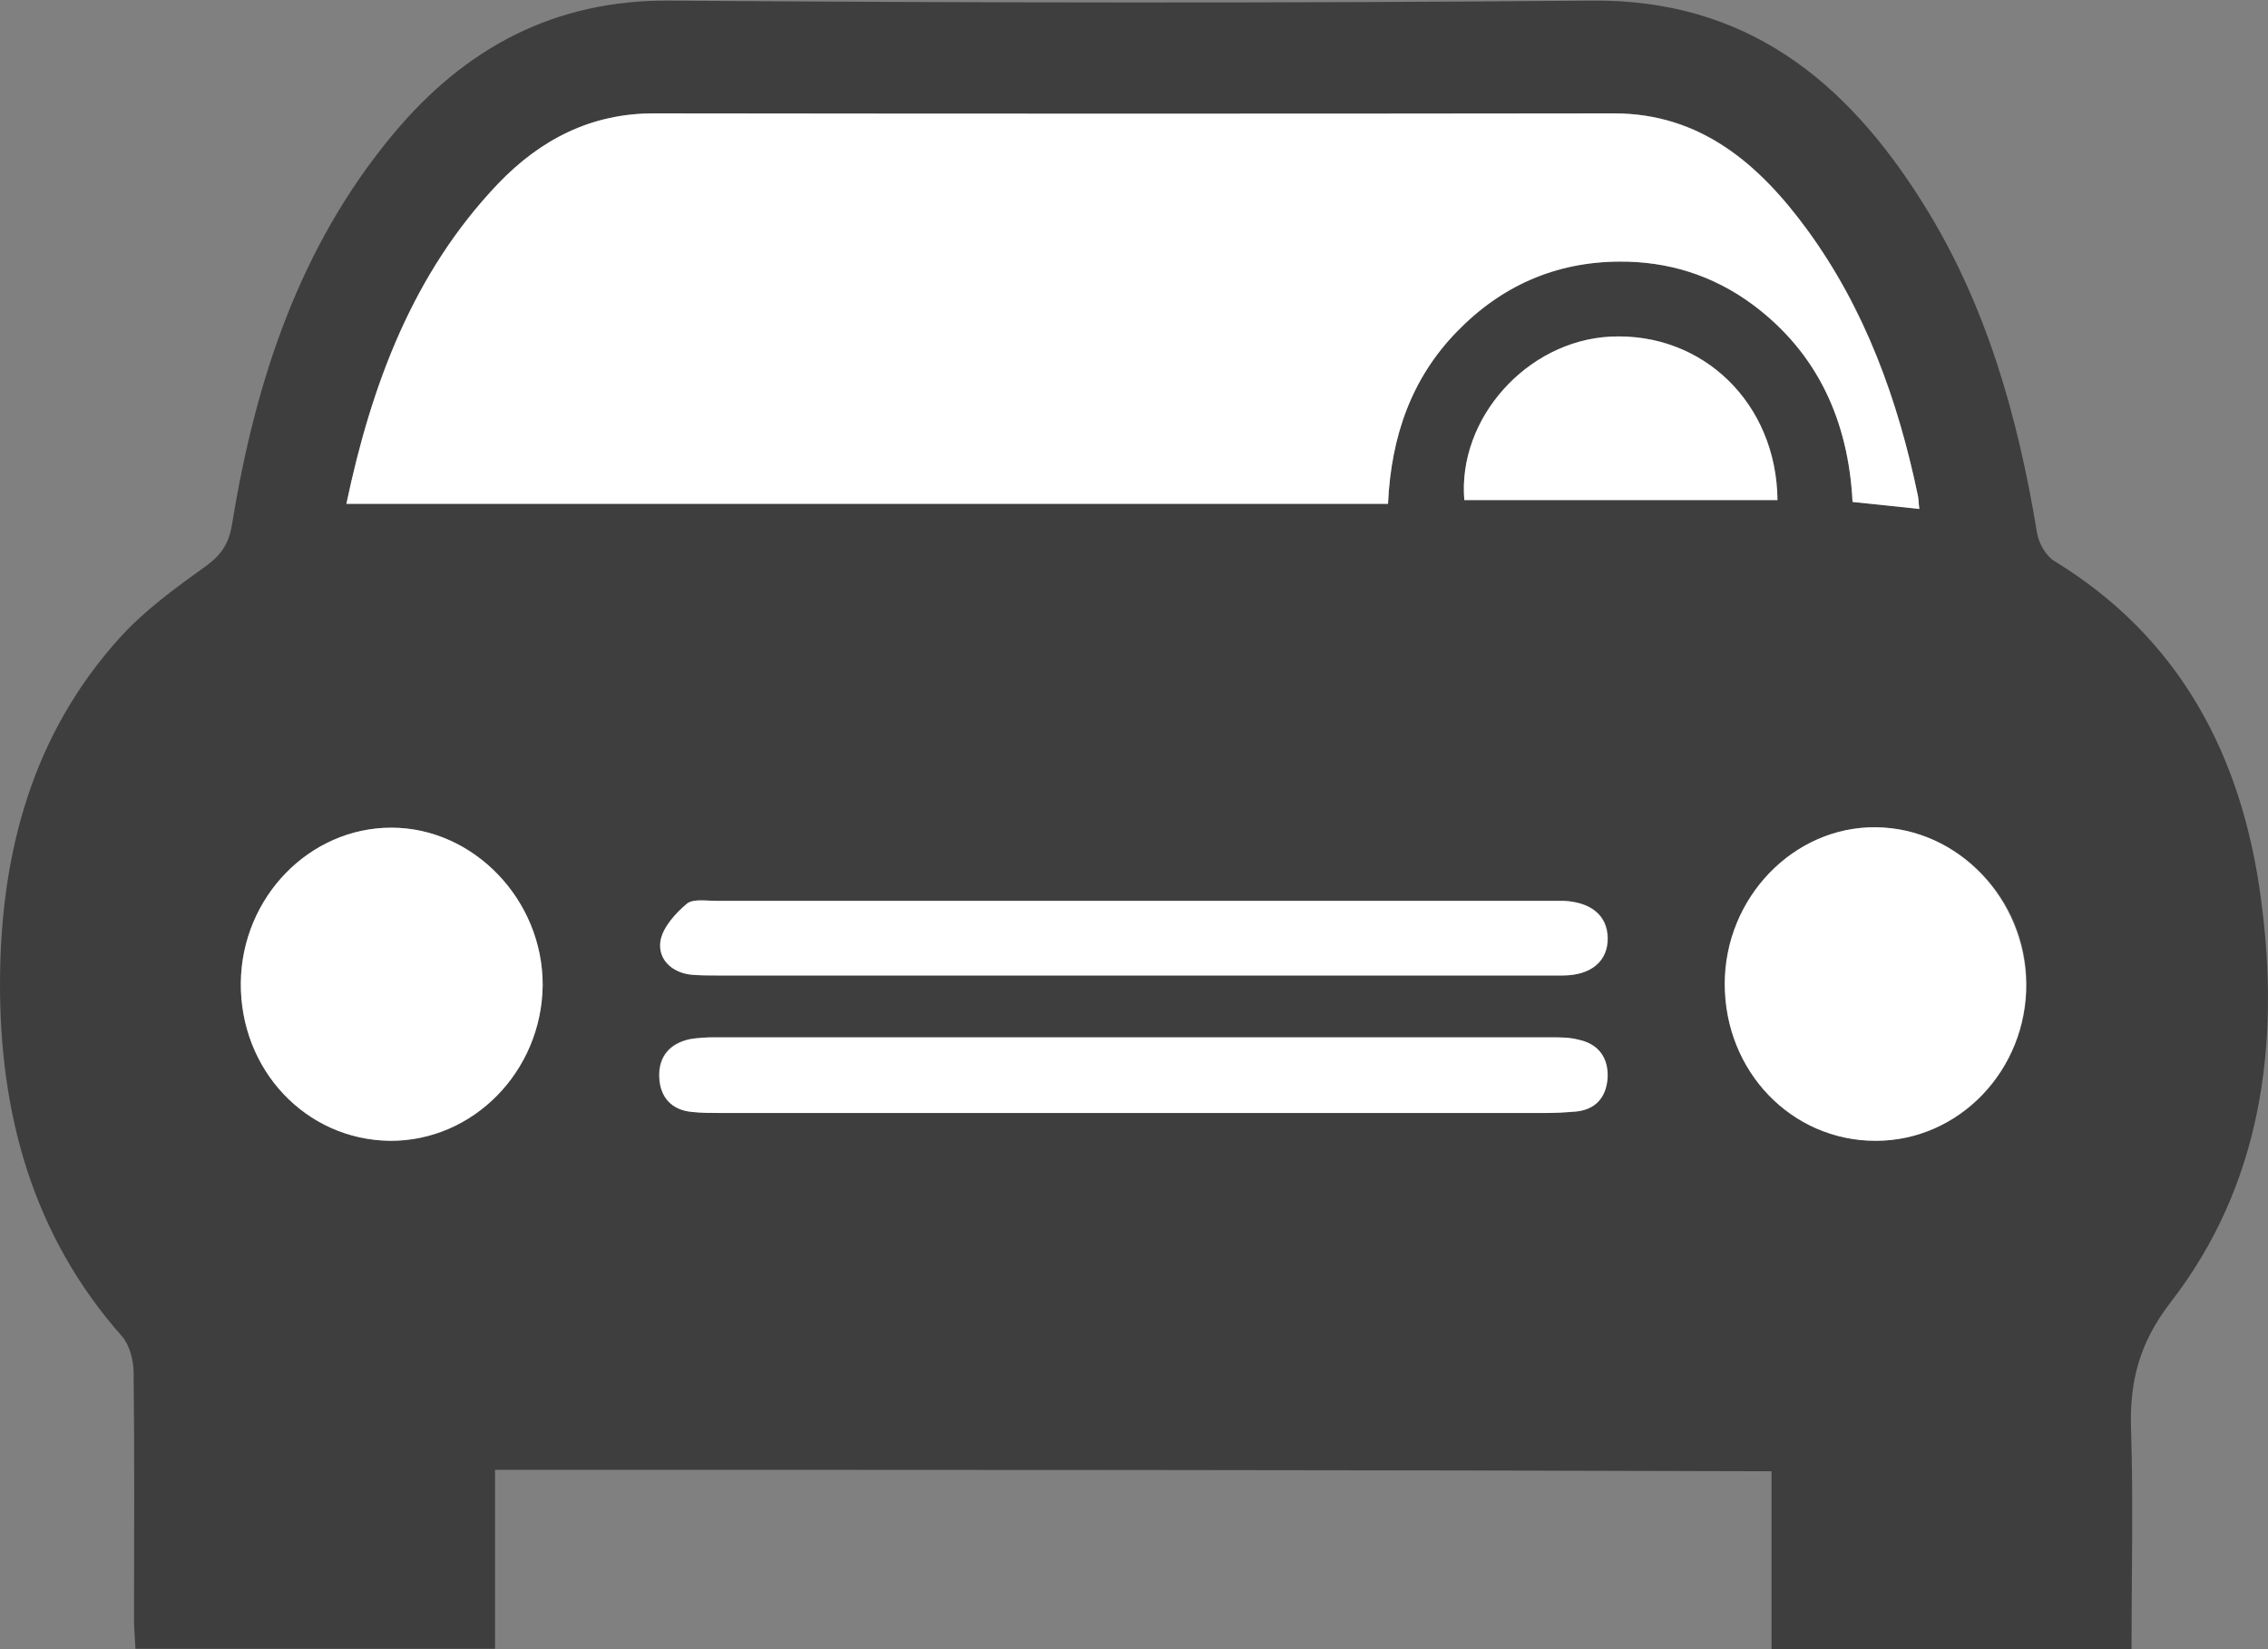 <svg width="11" height="8" viewBox="0 0 11 8" fill="none" xmlns="http://www.w3.org/2000/svg">
<rect x="0" y="0" width="11" height="8" fill="#808080" stroke="none"/>
<path d="M2.401 7.13C2.401 7.279 2.401 7.421 2.401 7.563C2.401 7.705 2.401 7.847 2.401 7.998C1.819 7.998 1.245 7.998 0.657 7.998C0.655 7.952 0.65 7.904 0.65 7.856C0.65 7.455 0.653 7.057 0.648 6.656C0.648 6.599 0.628 6.525 0.593 6.484C0.159 5.994 -0.004 5.403 8.67758e-05 4.753C0.004 4.132 0.159 3.562 0.578 3.097C0.699 2.962 0.851 2.852 0.999 2.746C1.074 2.691 1.111 2.636 1.126 2.54C1.239 1.846 1.453 1.196 1.905 0.653C2.257 0.229 2.694 -0.002 3.249 0.003C4.739 0.014 6.232 0.016 7.722 0.003C8.462 -0.004 8.952 0.385 9.329 0.99C9.633 1.475 9.787 2.02 9.88 2.586C9.888 2.636 9.924 2.698 9.966 2.723C10.569 3.092 10.874 3.662 10.966 4.361C11.061 5.066 10.969 5.747 10.528 6.317C10.376 6.514 10.327 6.702 10.336 6.94C10.347 7.293 10.338 7.645 10.338 8.007C9.754 8.007 9.181 8.007 8.592 8.007C8.592 7.721 8.592 7.435 8.592 7.137C6.525 7.13 4.475 7.13 2.401 7.13ZM1.68 2.444C3.364 2.444 5.041 2.444 6.732 2.444C6.747 2.112 6.849 1.832 7.065 1.61C7.281 1.388 7.545 1.271 7.852 1.269C8.088 1.267 8.306 1.335 8.5 1.477C8.815 1.711 8.965 2.041 8.985 2.435C9.101 2.446 9.201 2.458 9.309 2.469C9.306 2.439 9.306 2.421 9.302 2.405C9.205 1.938 9.046 1.496 8.764 1.113C8.531 0.793 8.246 0.548 7.827 0.55C6.276 0.552 4.722 0.552 3.17 0.55C2.868 0.55 2.621 0.676 2.414 0.893C2.002 1.326 1.801 1.869 1.68 2.444ZM9.097 5.534C9.503 5.534 9.831 5.19 9.829 4.771C9.827 4.359 9.498 4.02 9.101 4.013C8.703 4.008 8.367 4.354 8.367 4.773C8.365 5.197 8.689 5.534 9.097 5.534ZM1.891 5.534C2.295 5.538 2.628 5.197 2.632 4.78C2.634 4.366 2.299 4.015 1.898 4.015C1.503 4.015 1.175 4.352 1.168 4.766C1.162 5.188 1.484 5.529 1.891 5.534ZM5.498 4.732C6.192 4.732 6.886 4.732 7.581 4.732C7.719 4.732 7.801 4.659 7.799 4.549C7.797 4.441 7.719 4.377 7.587 4.37C7.565 4.37 7.543 4.37 7.521 4.37C6.172 4.37 4.823 4.37 3.474 4.37C3.426 4.37 3.362 4.359 3.333 4.384C3.278 4.432 3.214 4.498 3.205 4.565C3.192 4.652 3.258 4.716 3.351 4.727C3.395 4.732 3.439 4.732 3.483 4.732C4.153 4.732 4.825 4.732 5.498 4.732ZM5.493 5.398C6.161 5.398 6.829 5.398 7.497 5.398C7.545 5.398 7.594 5.398 7.642 5.392C7.735 5.382 7.788 5.323 7.794 5.231C7.801 5.13 7.75 5.064 7.655 5.043C7.614 5.034 7.567 5.032 7.523 5.032C6.17 5.032 4.816 5.032 3.463 5.032C3.423 5.032 3.384 5.032 3.344 5.041C3.249 5.059 3.192 5.124 3.196 5.224C3.201 5.323 3.258 5.385 3.355 5.394C3.399 5.398 3.443 5.398 3.487 5.398C4.157 5.398 4.825 5.398 5.493 5.398ZM8.621 2.426C8.617 1.956 8.259 1.61 7.81 1.633C7.406 1.654 7.069 2.027 7.102 2.426C7.609 2.426 8.114 2.426 8.621 2.426Z" fill="#3E3E3E"/>
<path d="M1.68 2.444C1.801 1.869 2.002 1.326 2.414 0.893C2.621 0.676 2.868 0.55 3.17 0.55C4.722 0.552 6.276 0.552 7.827 0.55C8.246 0.55 8.531 0.795 8.764 1.113C9.044 1.496 9.205 1.938 9.302 2.405C9.306 2.421 9.304 2.439 9.309 2.469C9.201 2.458 9.099 2.446 8.985 2.435C8.965 2.041 8.815 1.711 8.5 1.477C8.308 1.335 8.09 1.267 7.852 1.269C7.545 1.271 7.281 1.386 7.065 1.61C6.849 1.832 6.747 2.112 6.732 2.444C5.041 2.444 3.364 2.444 1.68 2.444Z" fill="white"/>
<path d="M9.097 5.534C8.689 5.534 8.365 5.197 8.365 4.773C8.365 4.354 8.7 4.008 9.099 4.013C9.496 4.017 9.822 4.359 9.827 4.771C9.831 5.19 9.503 5.534 9.097 5.534Z" fill="white"/>
<path d="M1.891 5.534C1.483 5.529 1.164 5.19 1.168 4.766C1.173 4.352 1.501 4.015 1.898 4.015C2.297 4.015 2.634 4.366 2.632 4.78C2.627 5.197 2.295 5.536 1.891 5.534Z" fill="white"/>
<path d="M5.497 4.732C4.825 4.732 4.153 4.732 3.481 4.732C3.437 4.732 3.392 4.732 3.348 4.728C3.256 4.716 3.19 4.652 3.203 4.565C3.214 4.499 3.276 4.43 3.331 4.384C3.362 4.359 3.423 4.37 3.472 4.37C4.821 4.37 6.17 4.37 7.519 4.37C7.541 4.37 7.563 4.37 7.585 4.37C7.717 4.377 7.794 4.441 7.797 4.549C7.799 4.661 7.719 4.732 7.578 4.732C6.886 4.732 6.192 4.732 5.497 4.732Z" fill="white"/>
<path d="M5.493 5.399C4.825 5.399 4.157 5.399 3.489 5.399C3.445 5.399 3.401 5.399 3.357 5.394C3.258 5.385 3.201 5.323 3.198 5.225C3.194 5.124 3.251 5.062 3.346 5.041C3.386 5.035 3.426 5.032 3.465 5.032C4.819 5.032 6.172 5.032 7.525 5.032C7.57 5.032 7.614 5.032 7.658 5.044C7.752 5.064 7.803 5.131 7.797 5.231C7.79 5.325 7.737 5.383 7.644 5.392C7.596 5.396 7.547 5.399 7.499 5.399C6.829 5.399 6.161 5.399 5.493 5.399Z" fill="white"/>
<path d="M8.621 2.426C8.114 2.426 7.609 2.426 7.102 2.426C7.069 2.03 7.406 1.654 7.81 1.633C8.259 1.611 8.616 1.956 8.621 2.426Z" fill="white"/>
</svg>
